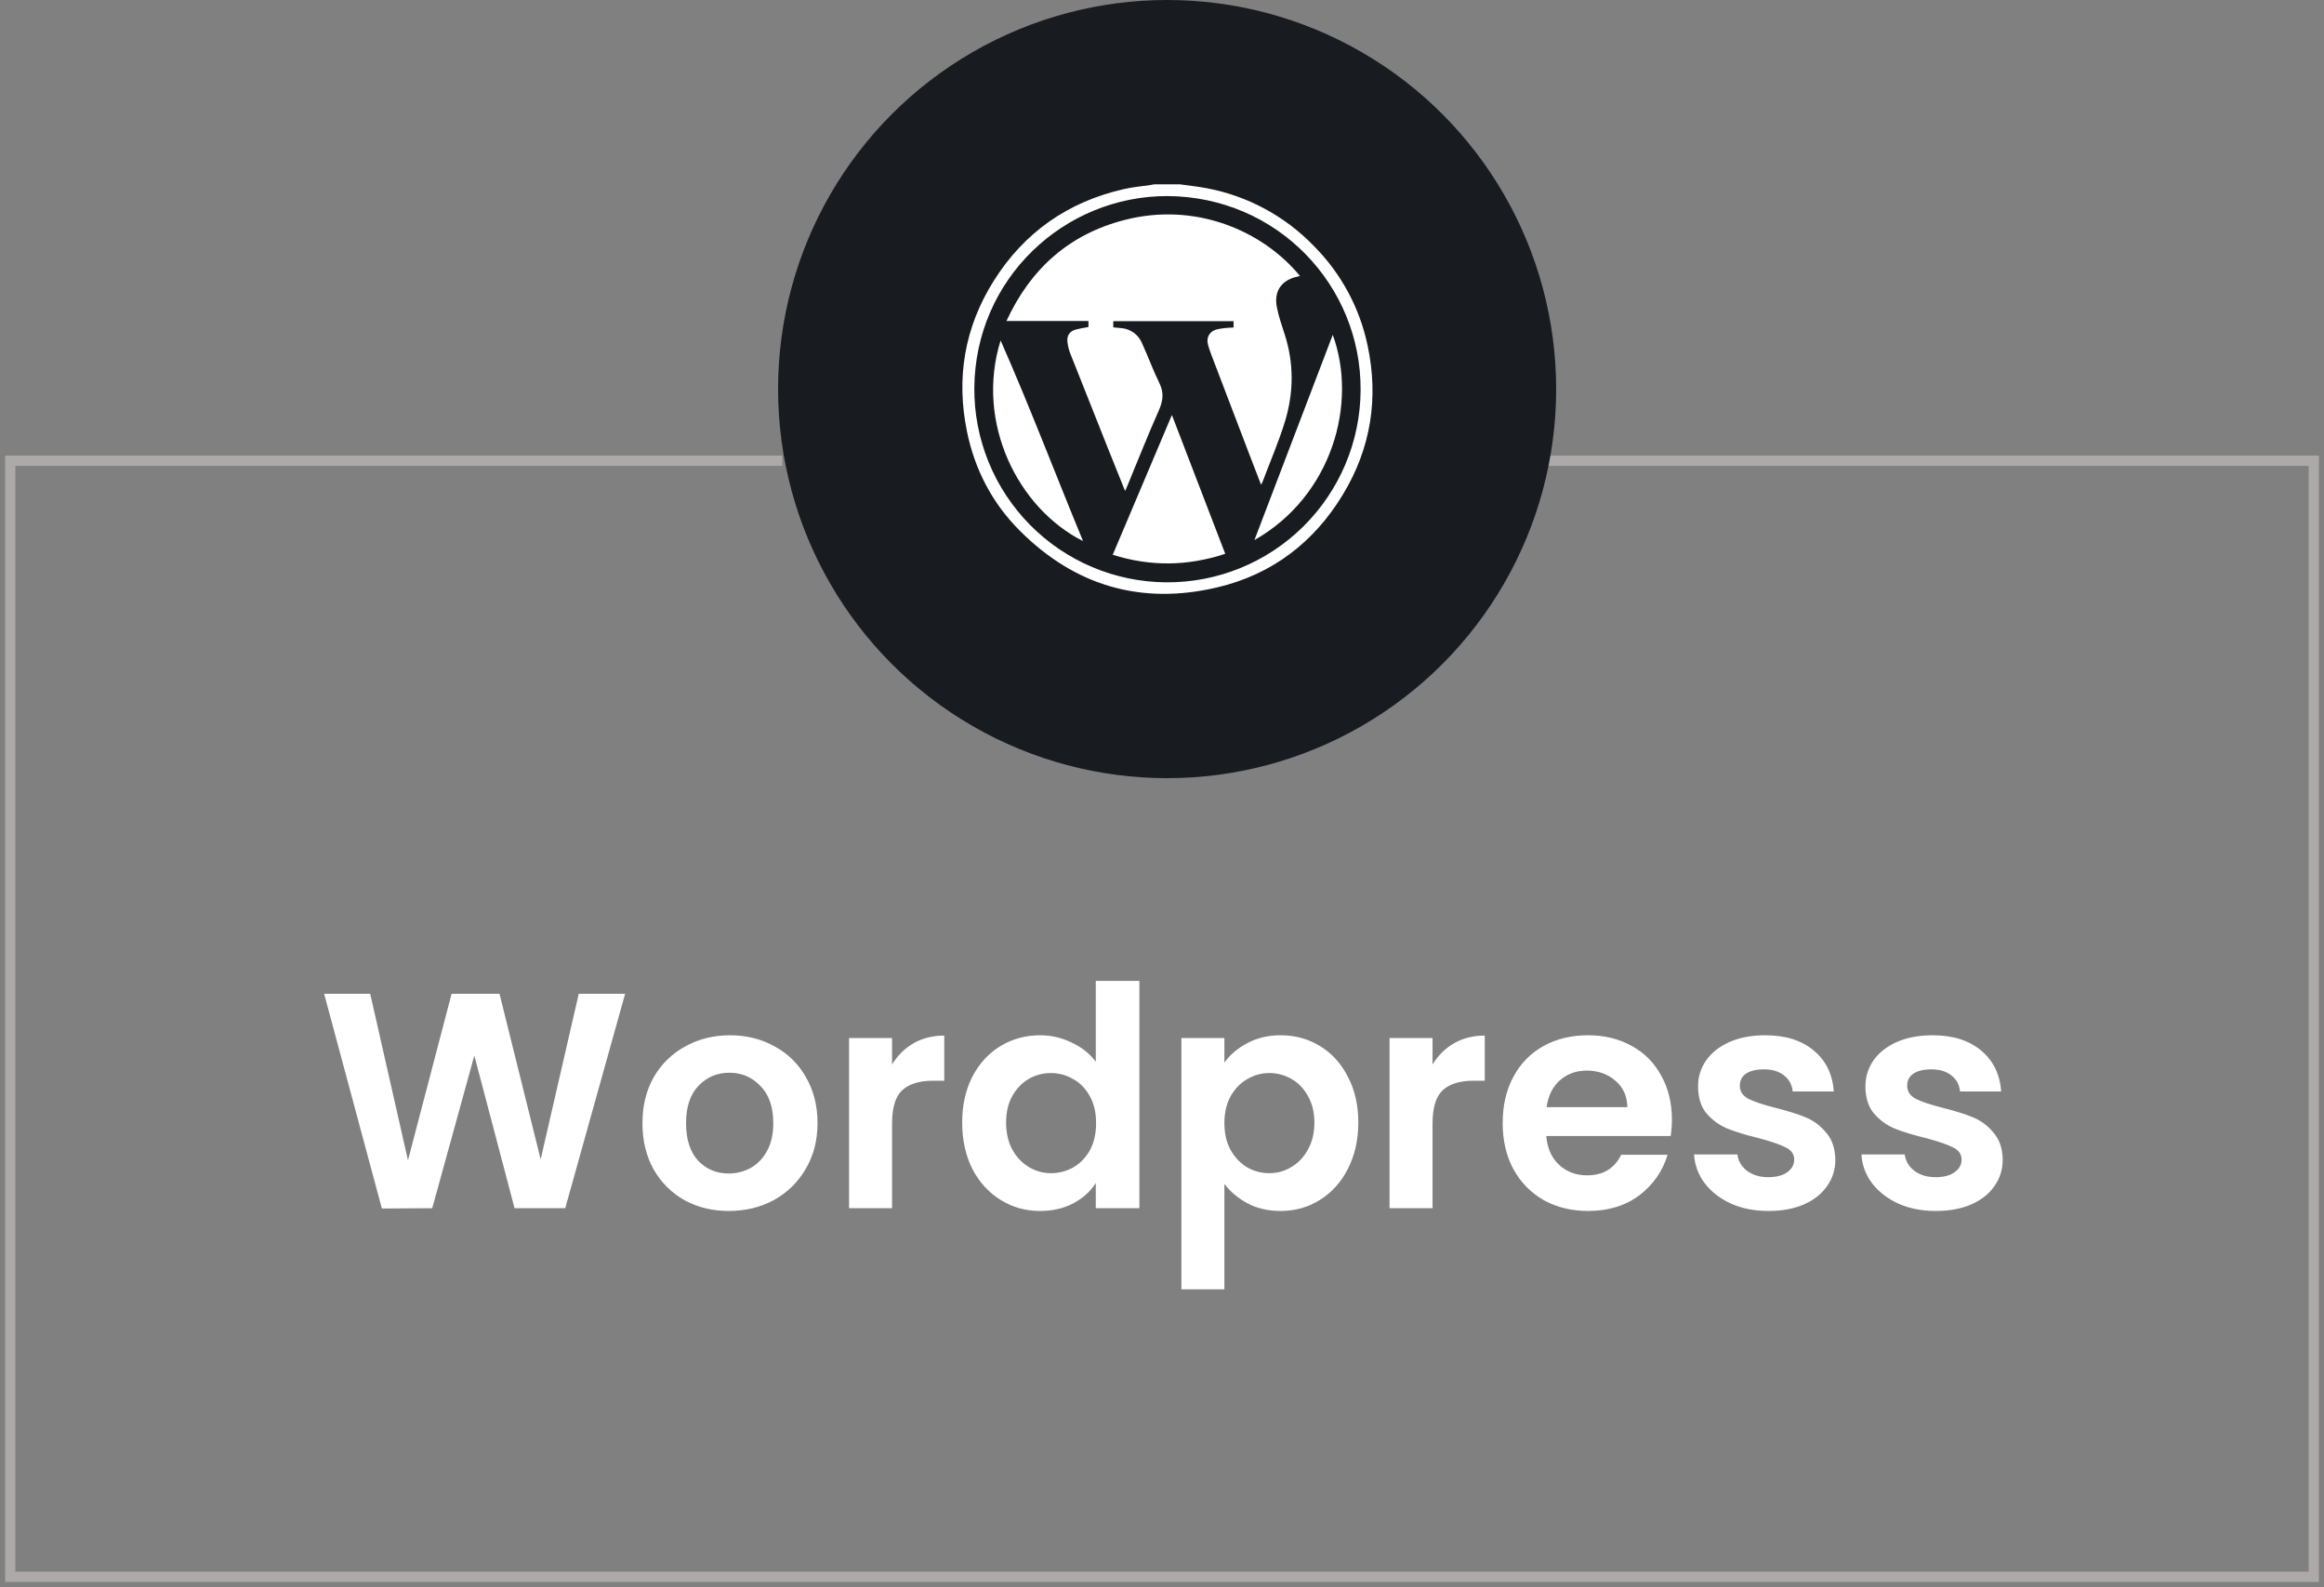 <svg width="227" height="155" viewBox="0 0 227 155" fill="none" xmlns="http://www.w3.org/2000/svg">
<rect x="0" y="0" width="227" height="155" fill="#808080" stroke="none"/>
<path d="M61.06 97.06L55.21 118H50.26L46.33 103.09L42.22 118L37.3 118.03L31.66 97.06H36.16L39.85 113.32L44.11 97.06H48.79L52.81 113.23L56.53 97.06H61.06ZM71.182 118.27C69.582 118.27 68.142 117.92 66.862 117.22C65.582 116.5 64.572 115.49 63.832 114.19C63.112 112.89 62.752 111.39 62.752 109.69C62.752 107.99 63.122 106.49 63.862 105.19C64.622 103.89 65.652 102.89 66.952 102.19C68.252 101.47 69.702 101.11 71.302 101.11C72.902 101.11 74.352 101.47 75.652 102.19C76.952 102.89 77.972 103.89 78.712 105.19C79.472 106.49 79.852 107.99 79.852 109.69C79.852 111.39 79.462 112.89 78.682 114.19C77.922 115.49 76.882 116.5 75.562 117.22C74.262 117.92 72.802 118.27 71.182 118.27ZM71.182 114.61C71.942 114.61 72.652 114.43 73.312 114.07C73.992 113.69 74.532 113.13 74.932 112.39C75.332 111.65 75.532 110.75 75.532 109.69C75.532 108.11 75.112 106.9 74.272 106.06C73.452 105.2 72.442 104.77 71.242 104.77C70.042 104.77 69.032 105.2 68.212 106.06C67.412 106.9 67.012 108.11 67.012 109.69C67.012 111.27 67.402 112.49 68.182 113.35C68.982 114.19 69.982 114.61 71.182 114.61ZM87.133 103.96C87.673 103.08 88.373 102.39 89.233 101.89C90.113 101.39 91.113 101.14 92.233 101.14V105.55H91.123C89.803 105.55 88.803 105.86 88.123 106.48C87.463 107.1 87.133 108.18 87.133 109.72V118H82.933V101.38H87.133V103.96ZM93.982 109.63C93.982 107.95 94.312 106.46 94.972 105.16C95.652 103.86 96.572 102.86 97.732 102.16C98.892 101.46 100.182 101.11 101.602 101.11C102.682 101.11 103.712 101.35 104.692 101.83C105.672 102.29 106.452 102.91 107.032 103.69V95.8H111.292V118H107.032V115.54C106.512 116.36 105.782 117.02 104.842 117.52C103.902 118.02 102.812 118.27 101.572 118.27C100.172 118.27 98.892 117.91 97.732 117.19C96.572 116.47 95.652 115.46 94.972 114.16C94.312 112.84 93.982 111.33 93.982 109.63ZM107.062 109.69C107.062 108.67 106.862 107.8 106.462 107.08C106.062 106.34 105.522 105.78 104.842 105.4C104.162 105 103.432 104.8 102.652 104.8C101.872 104.8 101.152 104.99 100.492 105.37C99.832 105.75 99.292 106.31 98.872 107.05C98.472 107.77 98.272 108.63 98.272 109.63C98.272 110.63 98.472 111.51 98.872 112.27C99.292 113.01 99.832 113.58 100.492 113.98C101.172 114.38 101.892 114.58 102.652 114.58C103.432 114.58 104.162 114.39 104.842 114.01C105.522 113.61 106.062 113.05 106.462 112.33C106.862 111.59 107.062 110.71 107.062 109.69ZM119.594 103.78C120.134 103.02 120.874 102.39 121.814 101.89C122.774 101.37 123.864 101.11 125.084 101.11C126.504 101.11 127.784 101.46 128.924 102.16C130.084 102.86 130.994 103.86 131.654 105.16C132.334 106.44 132.674 107.93 132.674 109.63C132.674 111.33 132.334 112.84 131.654 114.16C130.994 115.46 130.084 116.47 128.924 117.19C127.784 117.91 126.504 118.27 125.084 118.27C123.864 118.27 122.784 118.02 121.844 117.52C120.924 117.02 120.174 116.39 119.594 115.63V125.92H115.394V101.38H119.594V103.78ZM128.384 109.63C128.384 108.63 128.174 107.77 127.754 107.05C127.354 106.31 126.814 105.75 126.134 105.37C125.474 104.99 124.754 104.8 123.974 104.8C123.214 104.8 122.494 105 121.814 105.4C121.154 105.78 120.614 106.34 120.194 107.08C119.794 107.82 119.594 108.69 119.594 109.69C119.594 110.69 119.794 111.56 120.194 112.3C120.614 113.04 121.154 113.61 121.814 114.01C122.494 114.39 123.214 114.58 123.974 114.58C124.754 114.58 125.474 114.38 126.134 113.98C126.814 113.58 127.354 113.01 127.754 112.27C128.174 111.53 128.384 110.65 128.384 109.63ZM139.926 103.96C140.466 103.08 141.166 102.39 142.026 101.89C142.906 101.39 143.906 101.14 145.026 101.14V105.55H143.916C142.596 105.55 141.596 105.86 140.916 106.48C140.256 107.1 139.926 108.18 139.926 109.72V118H135.726V101.38H139.926V103.96ZM163.305 109.33C163.305 109.93 163.265 110.47 163.185 110.95H151.035C151.135 112.15 151.555 113.09 152.295 113.77C153.035 114.45 153.945 114.79 155.025 114.79C156.585 114.79 157.695 114.12 158.355 112.78H162.885C162.405 114.38 161.485 115.7 160.125 116.74C158.765 117.76 157.095 118.27 155.115 118.27C153.515 118.27 152.075 117.92 150.795 117.22C149.535 116.5 148.545 115.49 147.825 114.19C147.125 112.89 146.775 111.39 146.775 109.69C146.775 107.97 147.125 106.46 147.825 105.16C148.525 103.86 149.505 102.86 150.765 102.16C152.025 101.46 153.475 101.11 155.115 101.11C156.695 101.11 158.105 101.45 159.345 102.13C160.605 102.81 161.575 103.78 162.255 105.04C162.955 106.28 163.305 107.71 163.305 109.33ZM158.955 108.13C158.935 107.05 158.545 106.19 157.785 105.55C157.025 104.89 156.095 104.56 154.995 104.56C153.955 104.56 153.075 104.88 152.355 105.52C151.655 106.14 151.225 107.01 151.065 108.13H158.955ZM172.731 118.27C171.371 118.27 170.151 118.03 169.071 117.55C167.991 117.05 167.131 116.38 166.491 115.54C165.871 114.7 165.531 113.77 165.471 112.75H169.701C169.781 113.39 170.091 113.92 170.631 114.34C171.191 114.76 171.881 114.97 172.701 114.97C173.501 114.97 174.121 114.81 174.561 114.49C175.021 114.17 175.251 113.76 175.251 113.26C175.251 112.72 174.971 112.32 174.411 112.06C173.871 111.78 173.001 111.48 171.801 111.16C170.561 110.86 169.541 110.55 168.741 110.23C167.961 109.91 167.281 109.42 166.701 108.76C166.141 108.1 165.861 107.21 165.861 106.09C165.861 105.17 166.121 104.33 166.641 103.57C167.181 102.81 167.941 102.21 168.921 101.77C169.921 101.33 171.091 101.11 172.431 101.11C174.411 101.11 175.991 101.61 177.171 102.61C178.351 103.59 179.001 104.92 179.121 106.6H175.101C175.041 105.94 174.761 105.42 174.261 105.04C173.781 104.64 173.131 104.44 172.311 104.44C171.551 104.44 170.961 104.58 170.541 104.86C170.141 105.14 169.941 105.53 169.941 106.03C169.941 106.59 170.221 107.02 170.781 107.32C171.341 107.6 172.211 107.89 173.391 108.19C174.591 108.49 175.581 108.8 176.361 109.12C177.141 109.44 177.811 109.94 178.371 110.62C178.951 111.28 179.251 112.16 179.271 113.26C179.271 114.22 179.001 115.08 178.461 115.84C177.941 116.6 177.181 117.2 176.181 117.64C175.201 118.06 174.051 118.27 172.731 118.27ZM189.078 118.27C187.718 118.27 186.498 118.03 185.418 117.55C184.338 117.05 183.478 116.38 182.838 115.54C182.218 114.7 181.878 113.77 181.818 112.75H186.048C186.128 113.39 186.438 113.92 186.978 114.34C187.538 114.76 188.228 114.97 189.048 114.97C189.848 114.97 190.468 114.81 190.908 114.49C191.368 114.17 191.598 113.76 191.598 113.26C191.598 112.72 191.318 112.32 190.758 112.06C190.218 111.78 189.348 111.48 188.148 111.16C186.908 110.86 185.888 110.55 185.088 110.23C184.308 109.91 183.628 109.42 183.048 108.76C182.488 108.1 182.208 107.21 182.208 106.09C182.208 105.17 182.468 104.33 182.988 103.57C183.528 102.81 184.288 102.21 185.268 101.77C186.268 101.33 187.438 101.11 188.778 101.11C190.758 101.11 192.338 101.61 193.518 102.61C194.698 103.59 195.348 104.92 195.468 106.6H191.448C191.388 105.94 191.108 105.42 190.608 105.04C190.128 104.64 189.478 104.44 188.658 104.44C187.898 104.44 187.308 104.58 186.888 104.86C186.488 105.14 186.288 105.53 186.288 106.03C186.288 106.59 186.568 107.02 187.128 107.32C187.688 107.6 188.558 107.89 189.738 108.19C190.938 108.49 191.928 108.8 192.708 109.12C193.488 109.44 194.158 109.94 194.718 110.62C195.298 111.28 195.598 112.16 195.618 113.26C195.618 114.22 195.348 115.08 194.808 115.84C194.288 116.6 193.528 117.2 192.528 117.64C191.548 118.06 190.398 118.27 189.078 118.27Z" fill="white"/>
<path d="M150.171 45H226V154H1V45H76.414" stroke="#ADA9A9"/>
<circle cx="114" cy="38" r="38" fill="#181B20"/>
<path d="M115.231 18C116.114 18.128 117.003 18.215 117.876 18.383C121.875 19.138 125.539 21.12 128.361 24.052C130.997 26.708 132.81 30.07 133.58 33.733C134.682 38.9 133.901 43.791 131.167 48.304C128.34 52.971 124.252 56.097 118.931 57.359C111.492 59.124 104.994 57.232 99.59 51.811C96.908 49.126 95.212 45.854 94.45 42.144C93.379 36.915 94.209 31.985 97.049 27.454C100.04 22.684 104.334 19.694 109.831 18.454C110.66 18.268 111.516 18.199 112.359 18.071C112.487 18.052 112.614 18.024 112.749 18.001L115.231 18ZM114.051 19.148C103.907 19.126 95.255 27.245 95.168 37.884C95.152 40.362 95.624 42.818 96.557 45.113C97.49 47.408 98.866 49.497 100.606 51.261C104.121 54.822 108.906 56.841 113.909 56.874C118.913 56.907 123.724 54.951 127.286 51.436C130.847 47.922 132.866 43.136 132.899 38.133C132.978 27.884 124.772 19.223 114.051 19.148Z" fill="white"/>
<path d="M109.895 47.953C109.354 46.609 108.839 45.34 108.333 44.069C107.057 40.88 105.79 37.692 104.532 34.503C104.395 34.144 104.304 33.768 104.263 33.385C104.193 32.789 104.465 32.372 105.04 32.196C105.46 32.089 105.886 32.003 106.315 31.941V31.352H98.306C100.672 26.221 104.458 22.867 109.844 21.483C116.767 19.698 123.34 22.529 126.974 26.952C126.799 26.995 126.629 27.03 126.463 27.079C125.069 27.499 124.423 28.533 124.725 30.037C124.901 30.92 125.201 31.779 125.479 32.638C126.396 35.469 126.372 38.326 125.52 41.135C124.907 43.154 124.058 45.1 123.313 47.079C123.272 47.169 123.227 47.258 123.177 47.344C122.822 46.431 122.483 45.567 122.156 44.7C120.865 41.32 119.574 37.939 118.284 34.557C118.17 34.259 118.071 33.955 117.989 33.646C117.797 32.926 118.186 32.305 118.92 32.154C119.175 32.101 119.444 32.064 119.709 32.034C119.974 32.005 120.212 32.002 120.49 31.986V31.366H108.741V31.973C109.021 31.998 109.299 32.016 109.575 32.05C110.003 32.092 110.412 32.25 110.758 32.506C111.104 32.762 111.375 33.106 111.542 33.504C112.136 34.795 112.615 36.142 113.245 37.415C113.717 38.367 113.596 39.174 113.18 40.11C112.095 42.553 111.114 45.042 110.091 47.514C110.04 47.628 109.984 47.756 109.895 47.953Z" fill="white"/>
<path d="M119.676 54.087C115.998 55.303 112.381 55.342 108.687 54.185C110.613 49.637 112.522 45.13 114.467 40.531L119.676 54.087Z" fill="white"/>
<path d="M122.526 52.75C125.1 46.014 127.628 39.387 130.179 32.701C132.62 39.361 130.145 48.418 122.526 52.75Z" fill="white"/>
<path d="M97.737 33.251C100.584 39.706 103.081 46.298 105.79 52.85C99.434 49.655 95.232 41.273 97.737 33.251Z" fill="white"/>
</svg>
